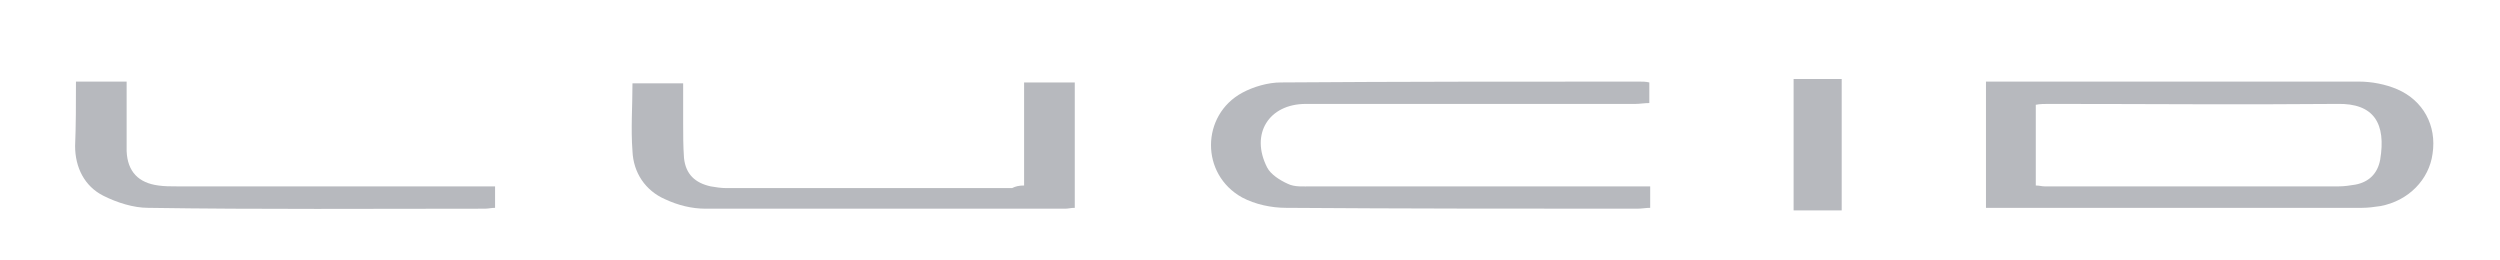 <svg width="269" height="28" viewBox="0 0 269 28" fill="none" xmlns="http://www.w3.org/2000/svg">
<path d="M213.691 8.779C215.262 8.779 216.741 8.779 218.219 8.779C230.048 8.779 241.969 8.779 253.797 8.779C255.183 8.779 256.662 9.056 257.955 9.61C260.728 10.812 262.206 13.492 261.744 16.541C261.375 19.314 259.157 21.624 256.107 22.178C255.46 22.271 254.814 22.363 254.167 22.363C240.952 22.363 227.738 22.363 214.431 22.363C214.246 22.363 213.969 22.363 213.691 22.363C213.691 17.835 213.691 13.399 213.691 8.779ZM219.051 19.96C219.421 19.96 219.698 20.053 219.975 20.053C230.51 20.053 241.137 20.053 251.672 20.053C252.226 20.053 252.873 19.96 253.427 19.868C254.906 19.591 255.83 18.667 256.107 17.188C256.754 13.307 255.46 11.089 251.487 11.181C241.137 11.274 230.787 11.181 220.437 11.181C219.975 11.181 219.513 11.181 219.051 11.274C219.051 14.231 219.051 17.003 219.051 19.96Z" fill="#B7B9BE"/>
<path d="M177.467 8.871C177.467 9.61 177.467 10.257 177.467 11.089C176.913 11.089 176.451 11.181 175.989 11.181C164.53 11.181 153.164 11.181 141.705 11.181C141.335 11.181 140.966 11.181 140.503 11.181C136.53 11.181 134.497 14.416 136.345 18.02C136.715 18.759 137.731 19.406 138.563 19.776C139.302 20.145 140.226 20.053 141.15 20.053C152.794 20.053 164.345 20.053 175.989 20.053C176.451 20.053 177.005 20.053 177.56 20.053C177.56 20.884 177.56 21.531 177.56 22.363C177.098 22.363 176.635 22.455 176.173 22.455C163.606 22.455 151.038 22.455 138.378 22.363C136.807 22.363 135.051 21.993 133.665 21.254C129.137 18.759 129.23 12.383 133.665 9.98C134.867 9.333 136.437 8.871 137.824 8.871C150.668 8.779 163.513 8.779 176.358 8.779C176.728 8.779 177.098 8.779 177.467 8.871Z" fill="#B7B9BE"/>
<path d="M110.193 19.96C110.193 16.264 110.193 12.568 110.193 8.871C112.042 8.871 113.797 8.871 115.646 8.871C115.646 13.399 115.646 17.835 115.646 22.363C115.276 22.363 114.906 22.455 114.629 22.455C101.692 22.455 88.847 22.455 75.91 22.455C74.431 22.455 72.953 22.086 71.566 21.439C69.441 20.515 68.147 18.574 68.055 16.264C67.87 13.861 68.055 11.459 68.055 8.964C69.811 8.964 71.566 8.964 73.507 8.964C73.507 10.35 73.507 11.828 73.507 13.214C73.507 14.508 73.507 15.71 73.599 17.003C73.784 18.759 74.801 19.683 76.464 20.053C77.019 20.145 77.573 20.238 78.127 20.238C88.385 20.238 98.642 20.238 108.9 20.238C109.269 20.053 109.639 19.96 110.193 19.96Z" fill="#B7B9BE"/>
<path d="M8.173 8.779C10.022 8.779 11.685 8.779 13.626 8.779C13.626 9.61 13.626 10.442 13.626 11.181C13.626 12.845 13.626 14.508 13.626 16.264C13.718 18.482 14.919 19.683 17.045 19.96C17.692 20.053 18.338 20.053 18.985 20.053C29.89 20.053 40.794 20.053 51.698 20.053C52.16 20.053 52.715 20.053 53.269 20.053C53.269 20.884 53.269 21.531 53.269 22.363C52.9 22.363 52.53 22.455 52.16 22.455C40.055 22.455 28.041 22.548 15.936 22.363C14.365 22.363 12.609 21.808 11.131 21.069C9.098 20.053 8.081 18.02 8.081 15.71C8.173 13.492 8.173 11.181 8.173 8.779Z" fill="#B7B9BE"/>
<path d="M192.992 8.502C194.748 8.502 196.411 8.502 198.167 8.502C198.167 13.214 198.167 17.927 198.167 22.64C196.504 22.64 194.748 22.64 192.992 22.64C192.992 17.927 192.992 13.307 192.992 8.502Z" fill="#B7B9BE"/>
</svg>
